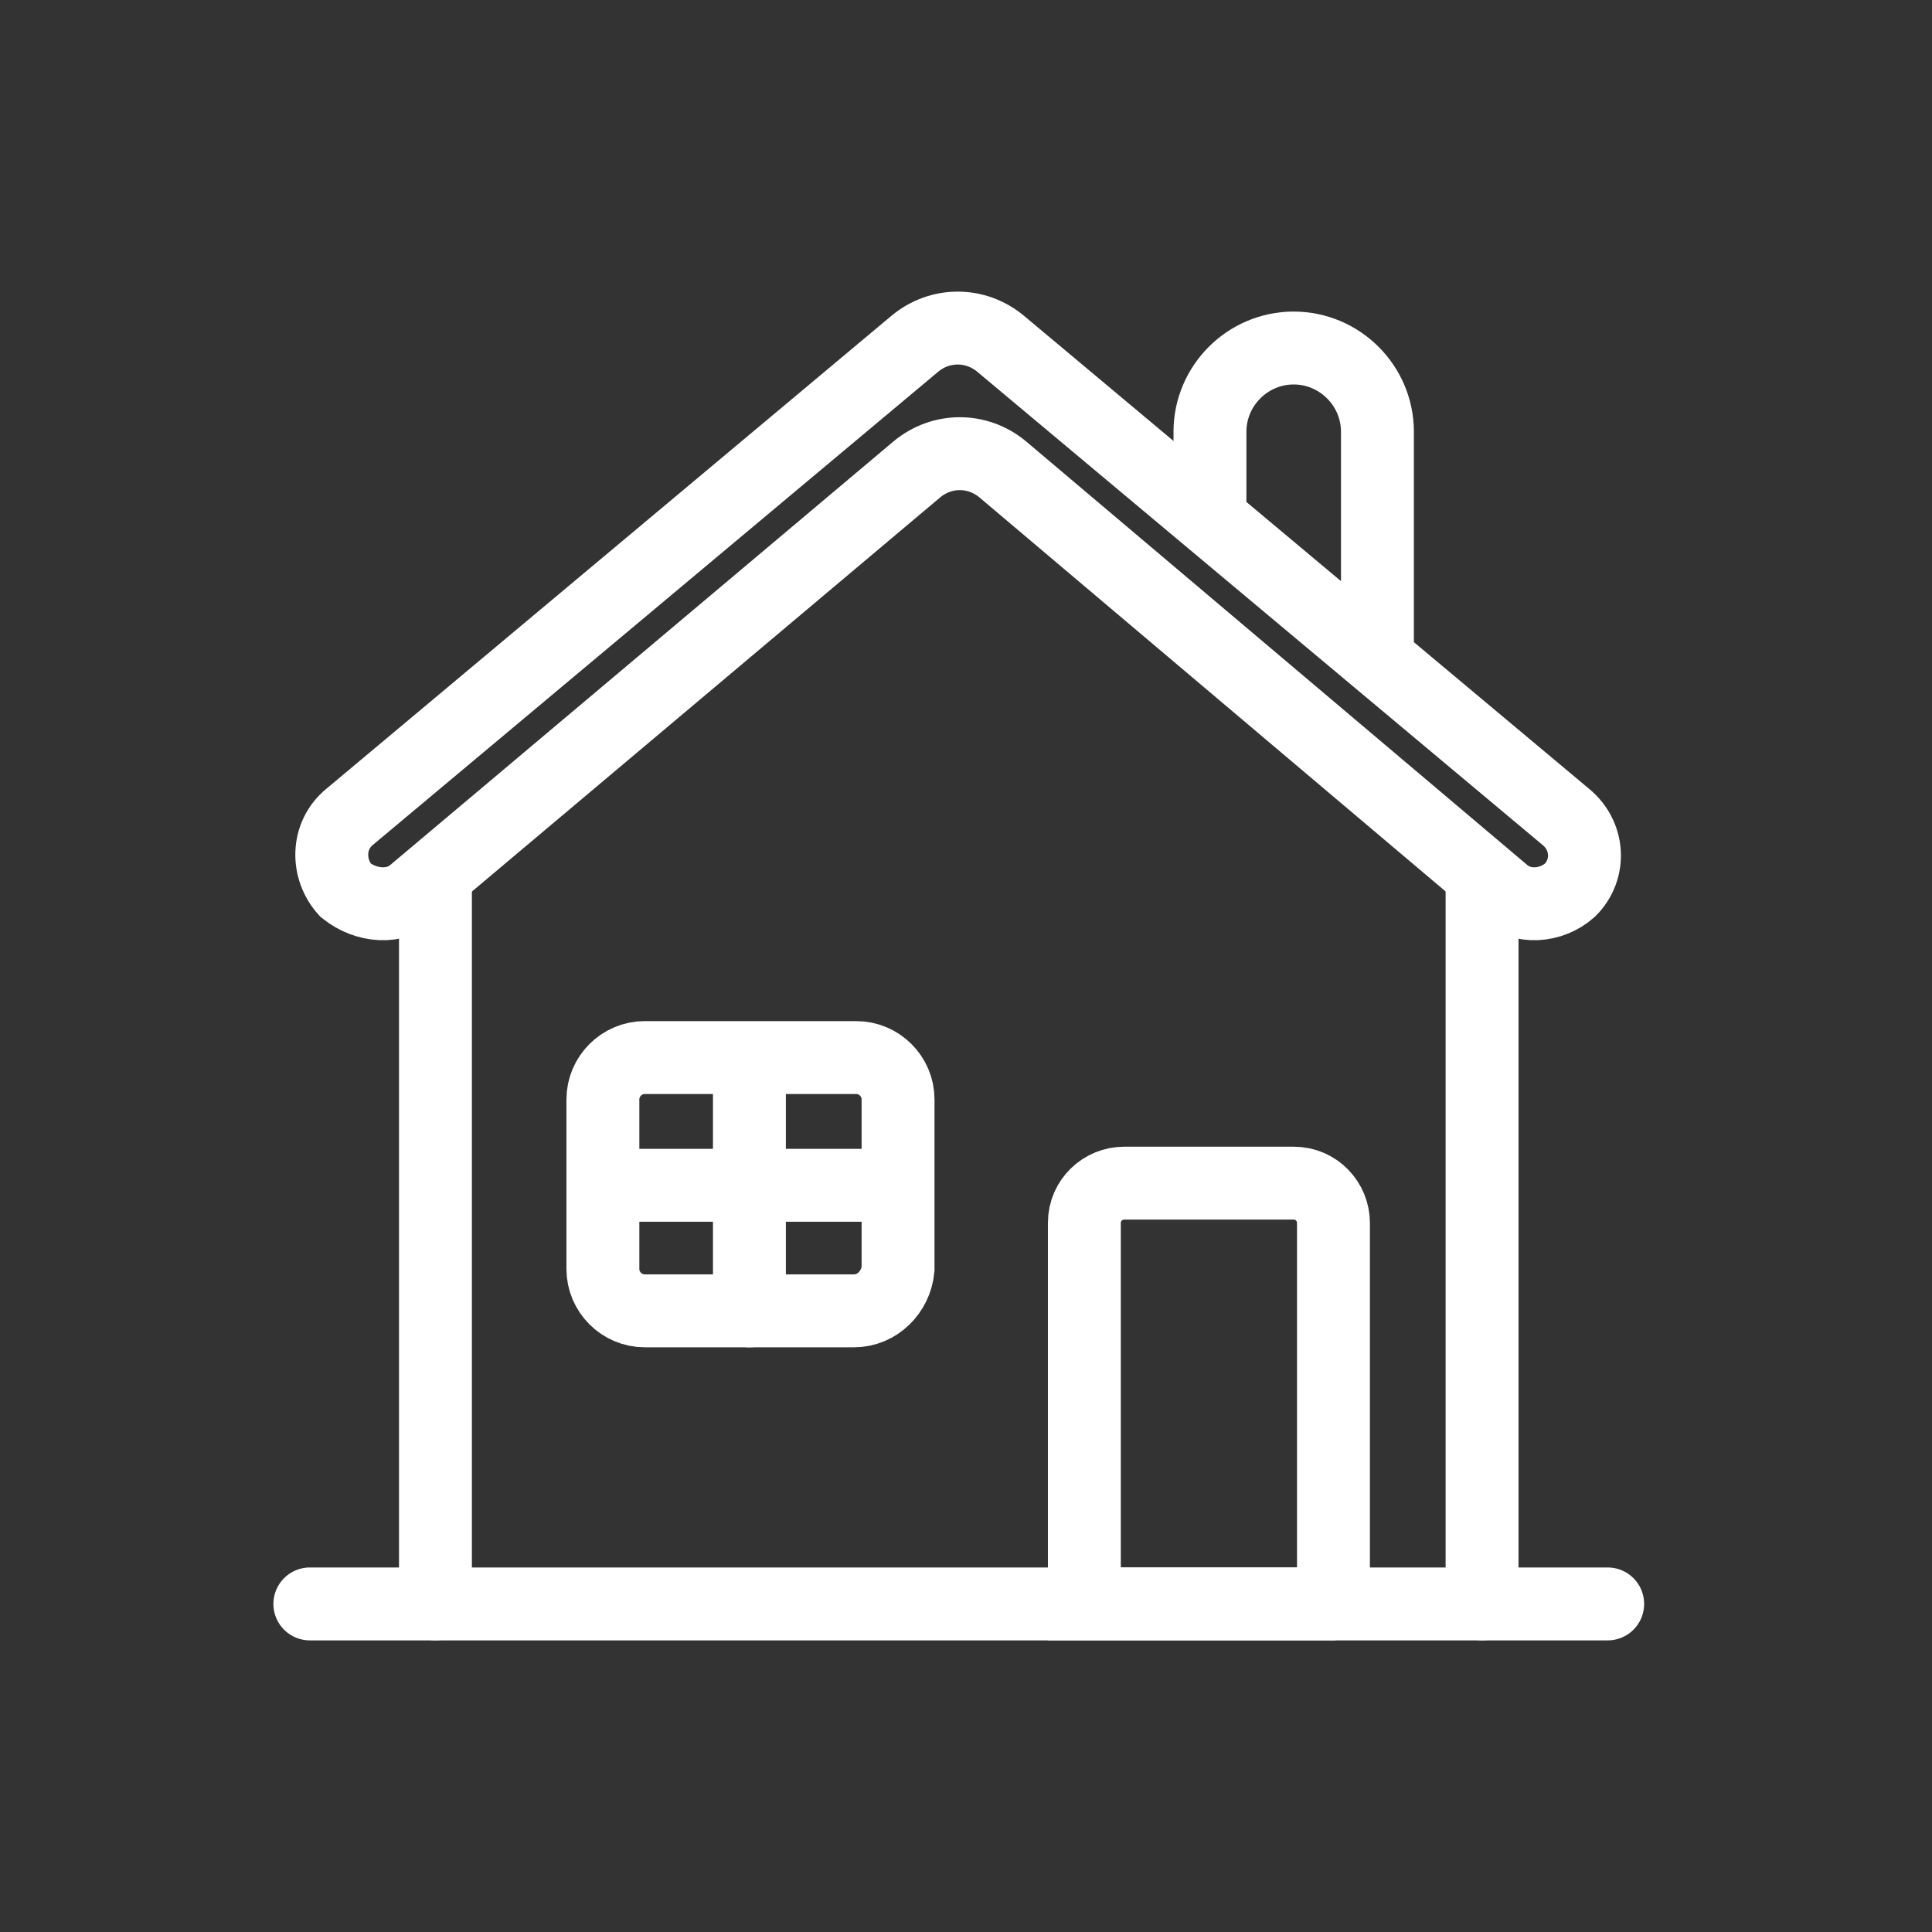 <svg width="106" height="106" viewBox="0 0 106 106" fill="none" xmlns="http://www.w3.org/2000/svg">
<rect x="0" y="0" width="106" height="106" fill="#333333" stroke="none"/>
<path d="M66.385 28.396V23.688C66.385 21.161 68.452 19.094 70.979 19.094C73.505 19.094 75.573 21.161 75.573 23.688V36.091" stroke="white" stroke-width="4" stroke-miterlimit="10" stroke-linecap="round"/>
<path d="M22.742 48.952L50.305 25.752C51.684 24.604 53.636 24.604 55.014 25.752L82.463 48.952C83.496 49.87 85.104 49.755 86.138 48.837C87.287 47.688 87.172 45.851 85.908 44.817L54.899 18.861C53.521 17.713 51.569 17.713 50.191 18.861L19.181 44.817C17.918 45.851 17.918 47.688 18.952 48.837C20.1 49.755 21.708 49.87 22.742 48.952Z" stroke="white" stroke-width="4" stroke-miterlimit="10" stroke-linecap="round"/>
<path d="M88.206 88H17" stroke="white" stroke-width="4" stroke-miterlimit="10" stroke-linecap="round"/>
<path d="M81.314 87.998V48.031" stroke="white" stroke-width="4" stroke-miterlimit="10" stroke-linecap="round"/>
<path d="M23.891 87.998V48.031" stroke="white" stroke-width="4" stroke-miterlimit="10" stroke-linecap="round"/>
<path d="M73.276 87.999H59.494V67.096C59.494 65.833 60.528 64.914 61.676 64.914H70.979C72.242 64.914 73.161 65.948 73.161 67.096V87.999H73.276Z" stroke="white" stroke-width="4" stroke-miterlimit="10" stroke-linecap="round"/>
<path d="M46.86 71.92H35.375C34.112 71.92 33.078 70.886 33.078 69.623V60.32C33.078 59.057 34.112 58.023 35.375 58.023H46.975C48.238 58.023 49.272 59.057 49.272 60.32V69.623C49.157 70.886 48.123 71.92 46.86 71.92Z" stroke="white" stroke-width="4" stroke-miterlimit="10" stroke-linecap="round"/>
<path d="M41.117 58.141V71.922" stroke="white" stroke-width="4" stroke-miterlimit="10" stroke-linecap="round"/>
<path d="M49.157 65.031H33.078" stroke="white" stroke-width="4" stroke-miterlimit="10" stroke-linecap="round"/>
</svg>
